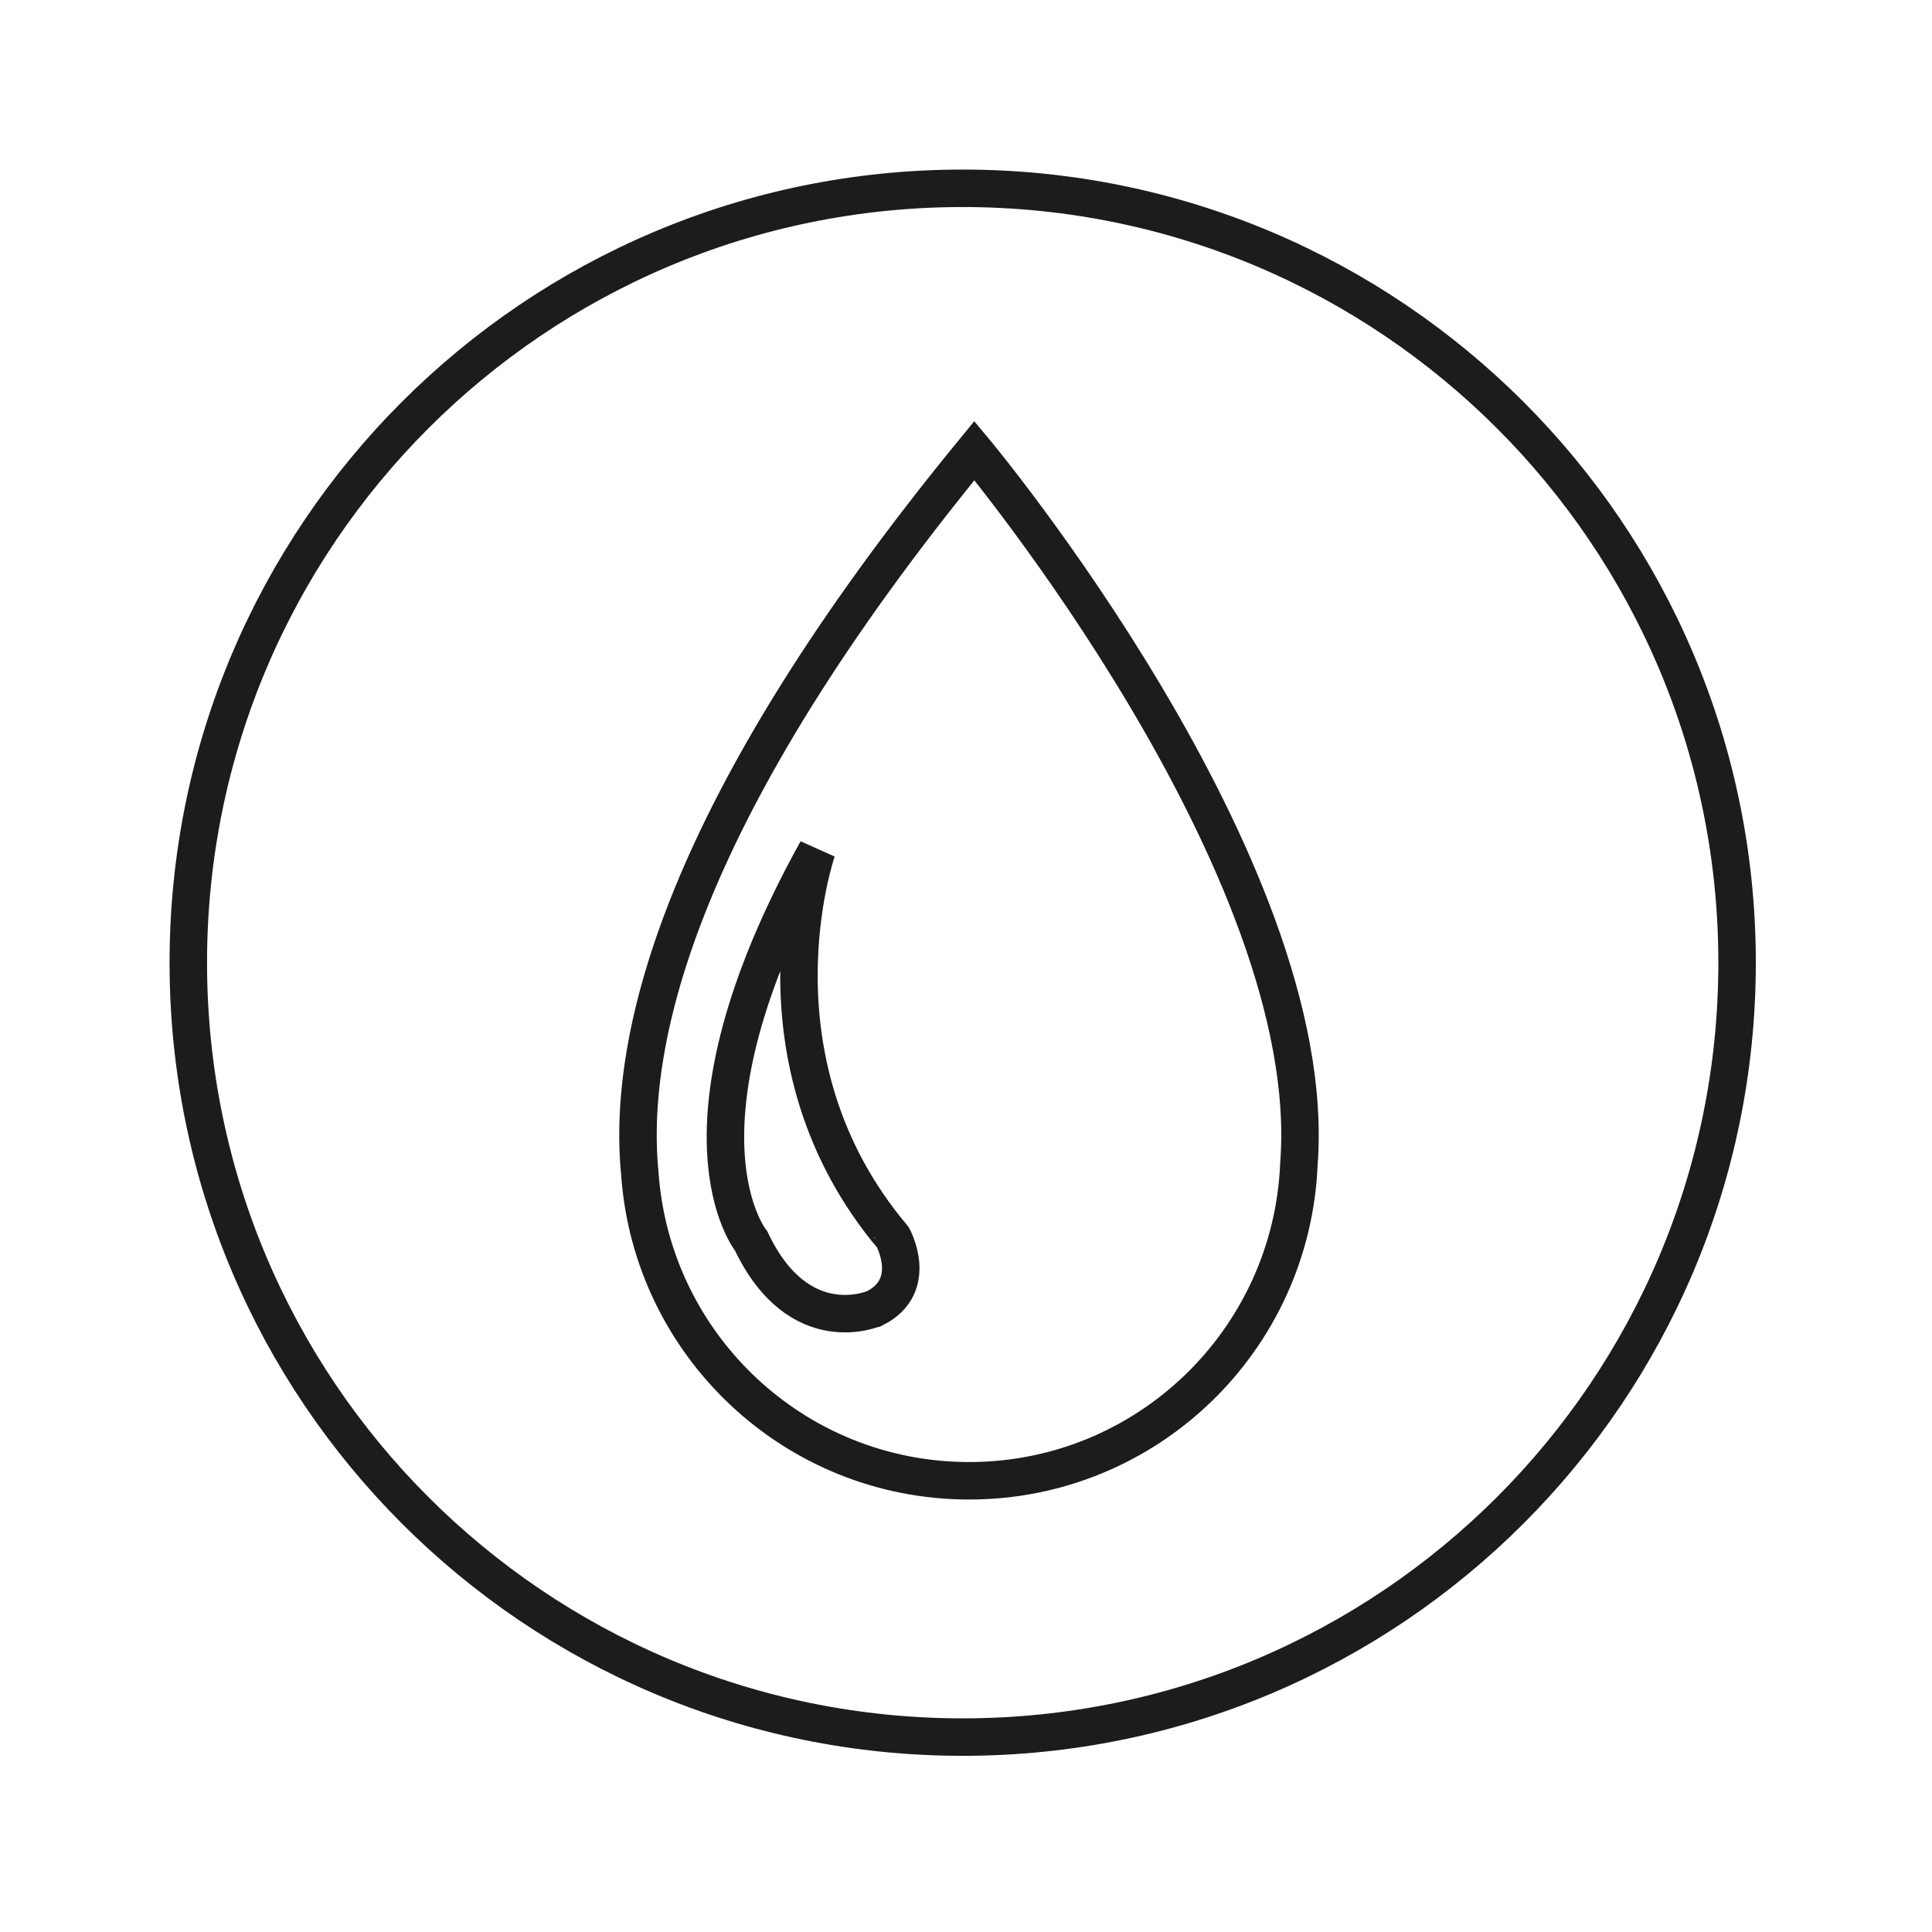 <?xml version="1.0" encoding="UTF-8" standalone="no"?><!DOCTYPE svg PUBLIC "-//W3C//DTD SVG 1.1//EN" "http://www.w3.org/Graphics/SVG/1.1/DTD/svg11.dtd"><svg width="100%" height="100%" viewBox="0 0 116 116" version="1.1" xmlns="http://www.w3.org/2000/svg" xmlns:xlink="http://www.w3.org/1999/xlink" xml:space="preserve" xmlns:serif="http://www.serif.com/" style="fill-rule:evenodd;clip-rule:evenodd;stroke-linecap:round;stroke-miterlimit:10;"><g id="Loodgieterij"><path id="Stroke-1" serif:id="Stroke 1" d="M104.297,57.802c0,25.678 -20.817,46.495 -46.495,46.495c-25.679,0 -46.496,-20.817 -46.496,-46.495c0,-25.679 20.817,-46.496 46.496,-46.496c25.678,0 46.495,20.817 46.495,46.496Z" style="fill:none;stroke:#1c1c1b;stroke-width:2.25px;"/><path id="Stroke-3" serif:id="Stroke 3" d="M52.544,78.541c0,0 -4.555,2.049 -7.44,-4.024c0,0 -5.391,-6.605 3.948,-23.461c0,0 -4.404,12.605 4.556,23.233c0,-0.001 1.593,2.885 -1.064,4.252Z" style="fill:none;stroke:#1c1c1b;stroke-width:2.25px;"/><path id="Stroke-5" serif:id="Stroke 5" d="M58.503,27.056c-17.667,21.54 -20.882,35.291 -20.087,43.399c0.716,10.308 9.281,18.453 19.772,18.453c10.687,0 19.378,-8.456 19.801,-19.043c1.37,-17.847 -19.486,-42.809 -19.486,-42.809Z" style="fill:none;stroke:#1c1c1b;stroke-width:2.25px;"/></g></svg>